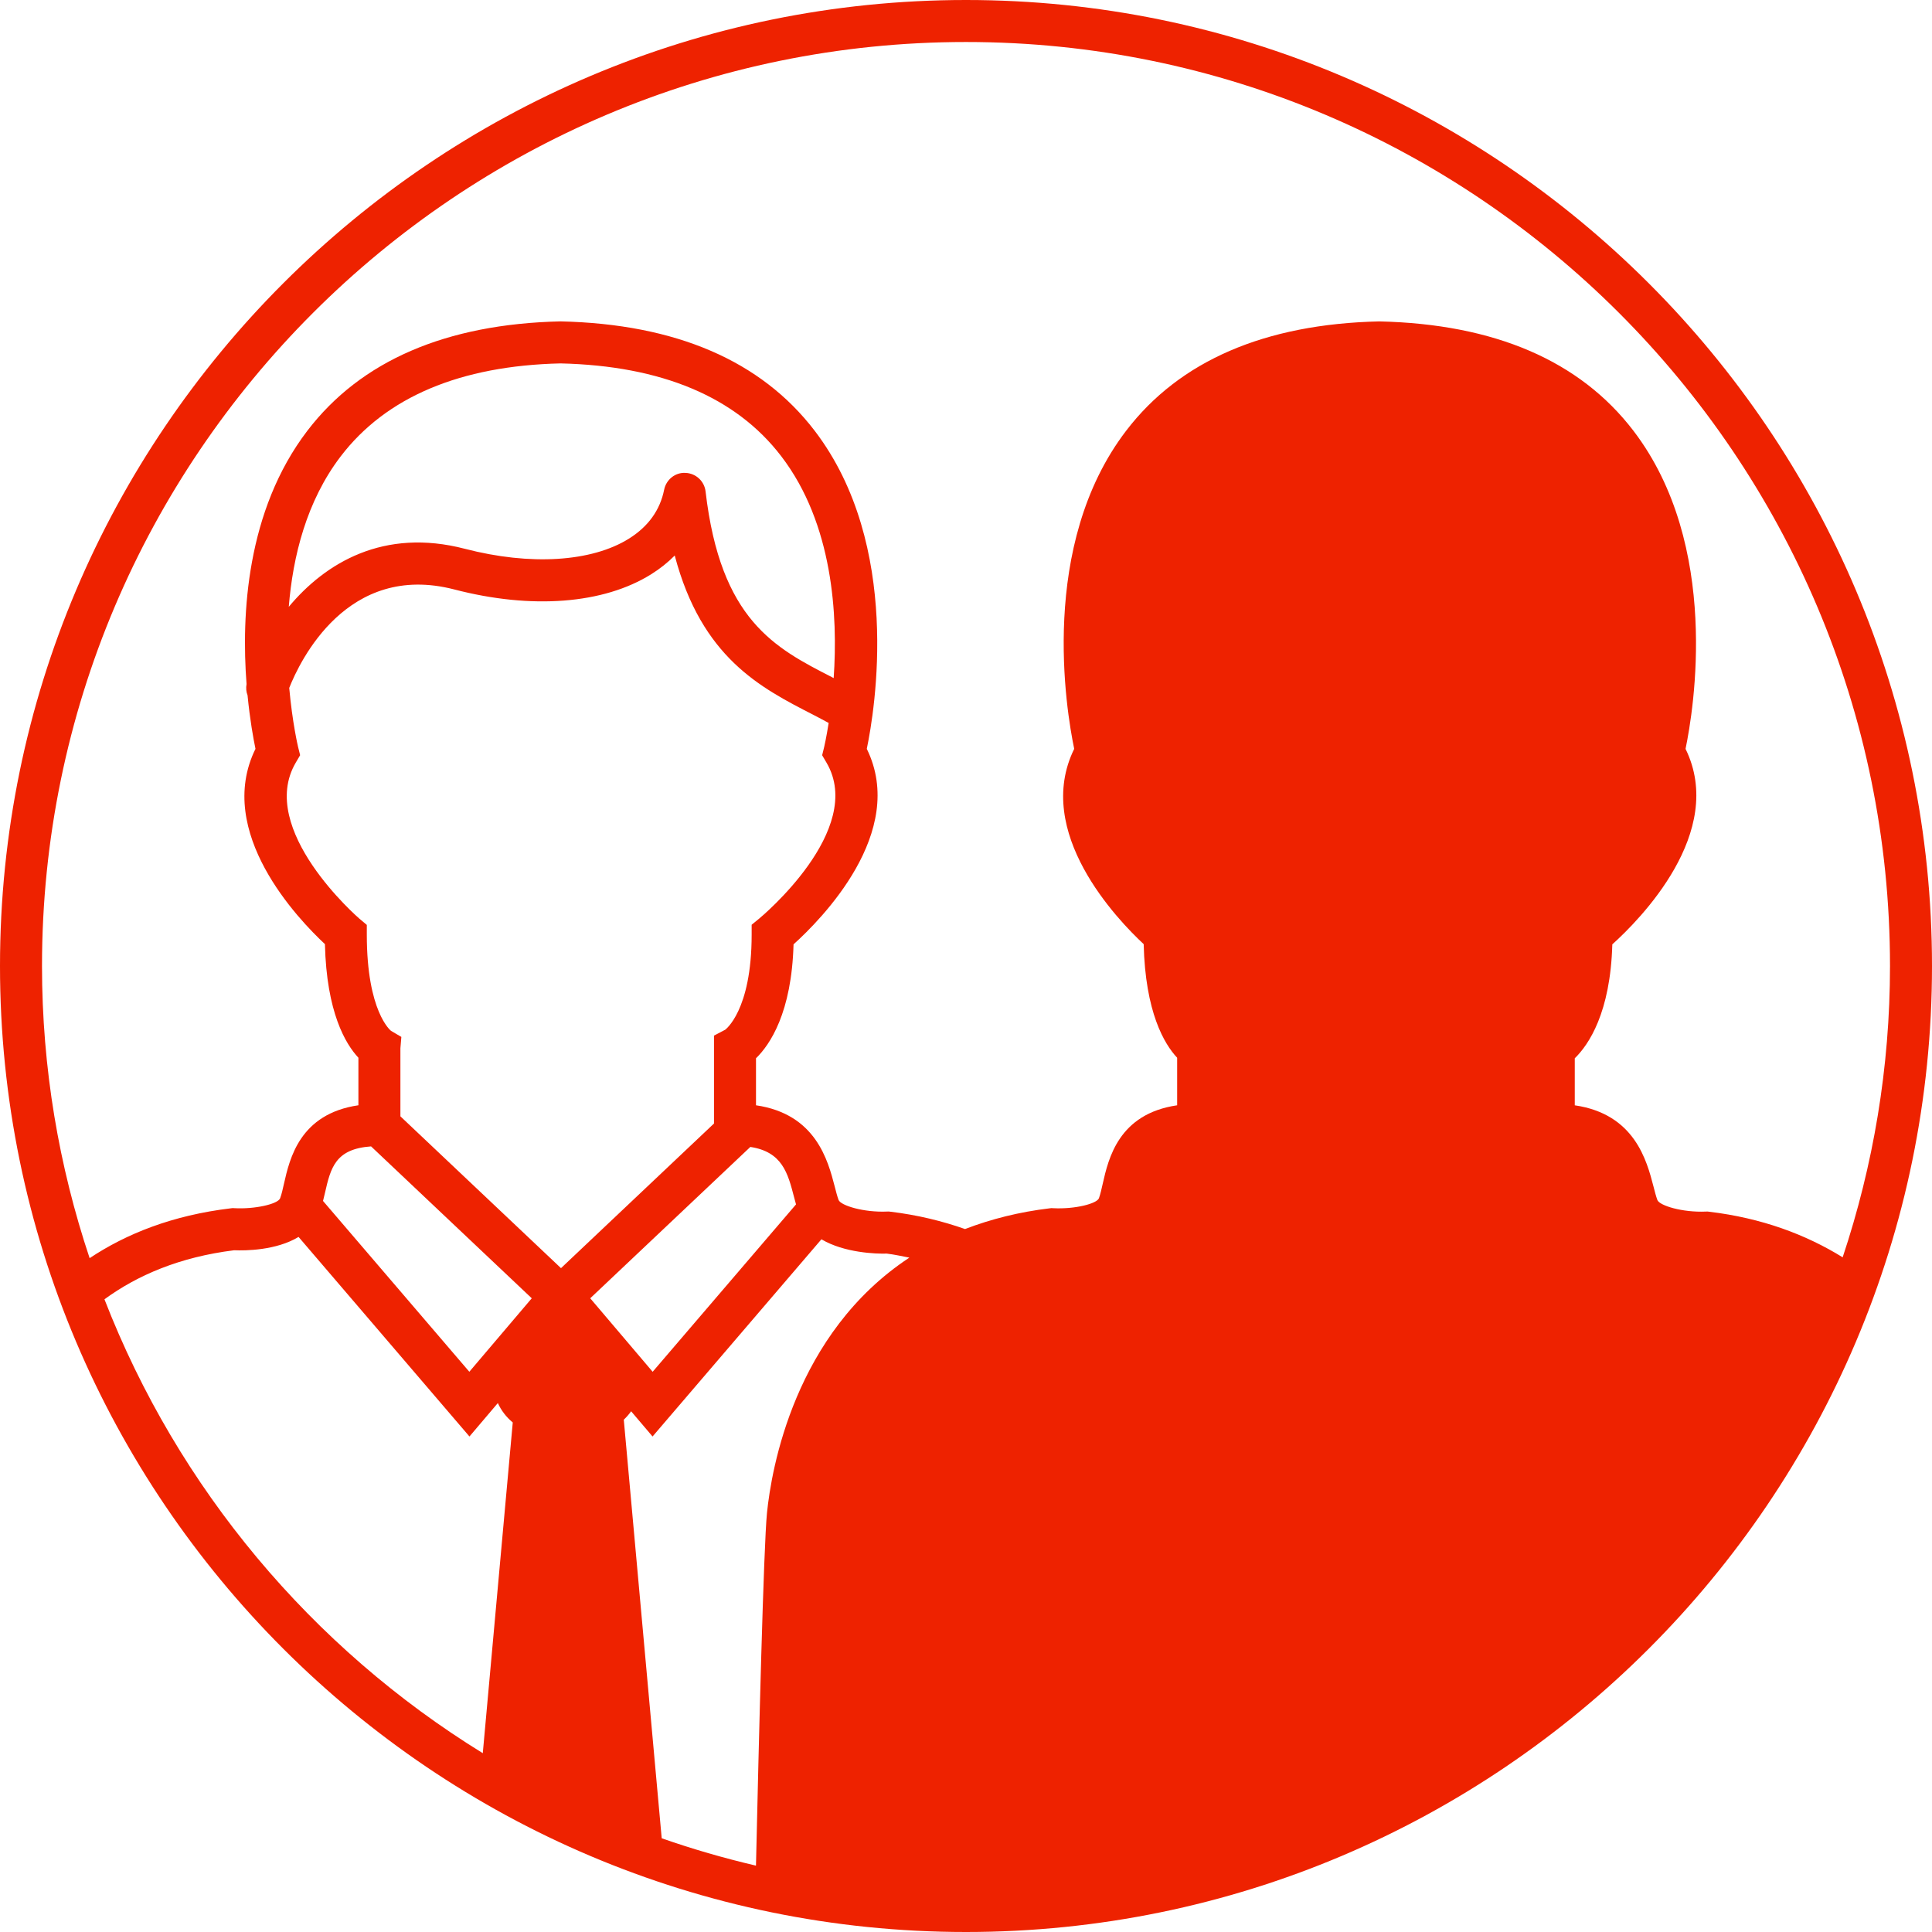 <?xml version="1.0" encoding="utf-8"?>
<!-- Generator: Adobe Illustrator 15.0.0, SVG Export Plug-In . SVG Version: 6.00 Build 0)  -->
<!DOCTYPE svg PUBLIC "-//W3C//DTD SVG 1.1//EN" "http://www.w3.org/Graphics/SVG/1.1/DTD/svg11.dtd">
<svg version="1.1" id="Ebene_1" xmlns="http://www.w3.org/2000/svg" xmlns:xlink="http://www.w3.org/1999/xlink" x="0px" y="0px"
	 width="92px" height="92px" viewBox="0 0 92 92" enable-background="new 0 0 92 92" xml:space="preserve">
<g id="Team" display="none">
	<g display="inline">
		<defs>
			<path id="SVGID_1_" d="M46.432,90.833c24.852,0,45-20.147,45-45c0-24.853-20.146-45-45-45s-45,20.147-45,45
				C1.432,70.686,21.58,90.833,46.432,90.833"/>
		</defs>
		<clipPath id="SVGID_2_">
			<use xlink:href="#SVGID_1_"  overflow="visible"/>
		</clipPath>
		<g clip-path="url(#SVGID_2_)">
			<path fill="#FFFFFF" stroke="#E60000" stroke-width="2" d="M47.602,74.428c-0.22-2.195-1.688-11.349-11.786-12.556
				c0,0-2.628,0.075-3.067-1.132c-0.439-1.209-0.432-3.657-3.726-3.657v-3.401c0,0,1.675-0.879,1.675-5.051
				c0,0,5.392-4.39,3.197-8.122c0,0,4.395-17.812-12.606-18.203c-17,0.391-12.592,18.203-12.592,18.203
				c-2.195,3.732,3.028,8.122,3.028,8.122c0,4.172,1.492,5.051,1.492,5.051v3.401c-3.292,0-3.093,2.374-3.533,3.581
				c-0.438,1.209-2.957,1.059-2.957,1.059C-3.372,62.928-4.799,72.23-5.019,74.428C-5.238,76.621-5.608,82-5.608,82H48.23
				C48.23,82,47.82,76.621,47.602,74.428z"/>
			<path fill="#FFFFFF" stroke="#E60000" stroke-width="2" d="M20.77,22.287c0.194,0,0.371,0.014,0.559,0.019
				c0.188-0.005,0.365-0.019,0.56-0.019H20.77z"/>
		</g>
	</g>
	<g display="inline">
		<defs>
			<path id="SVGID_3_" d="M46.432,90.833c24.852,0,45-20.147,45-45c0-24.853-20.146-45-45-45s-45,20.147-45,45
				C1.432,70.686,21.58,90.833,46.432,90.833"/>
		</defs>
		<clipPath id="SVGID_4_">
			<use xlink:href="#SVGID_3_"  overflow="visible"/>
		</clipPath>
		<g clip-path="url(#SVGID_4_)">
			<path fill="#FFFFFF" stroke="#E60000" stroke-width="2" d="M97.842,74.428c-0.22-2.195-1.688-11.349-11.785-12.556
				c0,0-2.629,0.075-3.068-1.132c-0.438-1.209-0.432-3.657-3.725-3.657v-3.401c0,0,1.674-0.879,1.674-5.051
				c0,0,5.393-4.39,3.196-8.122c0,0,4.396-17.812-12.604-18.203c-17.002,0.391-12.594,18.203-12.594,18.203
				c-2.194,3.732,3.028,8.122,3.028,8.122c0,4.172,1.492,5.051,1.492,5.051v3.401c-3.292,0-3.095,2.374-3.533,3.581
				c-0.438,1.209-2.956,1.059-2.956,1.059c-10.099,1.205-11.525,10.51-11.745,12.705c-0.22,2.193-0.59,7.572-0.59,7.572h53.841
				C98.473,82,98.062,76.621,97.842,74.428z"/>
			<path fill="#FFFFFF" stroke="#E60000" stroke-width="2" d="M71.012,22.287c0.192,0,0.369,0.014,0.557,0.019
				c0.189-0.005,0.367-0.019,0.561-0.019H71.012z"/>
		</g>
	</g>
	<g display="inline">
		<defs>
			<path id="SVGID_5_" d="M46.432,90.833c24.852,0,45-20.147,45-45c0-24.853-20.146-45-45-45s-45,20.147-45,45
				C1.432,70.686,21.58,90.833,46.432,90.833"/>
		</defs>
		<clipPath id="SVGID_6_">
			<use xlink:href="#SVGID_5_"  overflow="visible"/>
		</clipPath>
		<g clip-path="url(#SVGID_6_)">
			<path fill="#E60000" d="M82.745,92.559c0,0-0.554-7.396-0.851-10.355c-0.297-2.961-2.276-15.307-15.898-16.936
				c0,0-3.545,0.103-4.139-1.527c-0.592-1.629-0.582-4.932-5.023-4.932v-4.592c0,0,2.259-1.186,2.259-6.812
				c0,0,7.272-5.921,4.312-10.957c0,0,5.93-24.027-17.004-24.555C23.468,12.42,29.414,36.448,29.414,36.448
				C26.453,41.483,33.5,47.404,33.5,47.404c0,5.627,2.013,6.812,2.013,6.812v4.592c-4.442,0-4.174,3.201-4.766,4.83
				c-0.592,1.629-3.988,1.426-3.988,1.426C13.135,66.691,11.21,79.24,10.914,82.202c-0.296,2.961-0.795,10.356-0.795,10.356"/>
			<path fill="#E60000" d="M46.455,11.894"/>
		</g>
	</g>
	<g display="inline">
		<defs>
			<path id="SVGID_7_" d="M46.432,90.833c24.852,0,45-20.147,45-45c0-24.853-20.146-45-45-45s-45,20.147-45,45
				C1.432,70.686,21.58,90.833,46.432,90.833"/>
		</defs>
		<clipPath id="SVGID_8_">
			<use xlink:href="#SVGID_7_"  overflow="visible"/>
		</clipPath>
		<path clip-path="url(#SVGID_8_)" fill="none" stroke="#E60000" stroke-width="2" d="M46.432,90.833c24.852,0,45-20.147,45-45
			c0-24.853-20.146-45-45-45s-45,20.147-45,45C1.432,70.686,21.58,90.833,46.432,90.833"/>
	</g>
	<g display="inline">
		<defs>
			<path id="SVGID_9_" d="M46.432,90.833c24.852,0,45-20.147,45-45c0-24.853-20.146-45-45-45s-45,20.147-45,45
				C1.432,70.686,21.58,90.833,46.432,90.833"/>
		</defs>
		<clipPath id="SVGID_10_">
			<use xlink:href="#SVGID_9_"  overflow="visible"/>
		</clipPath>
		<polygon clip-path="url(#SVGID_10_)" fill="#FFFFFF" points="71,76 68,76 68,73 65,73 65,76 62,76 62,79 65,79 65,82 68,82 68,79 
			71,79 		"/>
	</g>
</g>
<g id="Ebene_4" display="none">
	<g display="inline">
		<path fill="none" stroke="#E60000" stroke-width="2" d="M46,91c24.854,0,45-20.148,45-45C91,21.147,70.854,1,46,1
			C21.147,1,1,21.147,1,46C1,70.852,21.147,91,46,91"/>
	</g>
</g>
<g id="Netzwerk" display="none">
	<g display="inline">
		<g>
			<path fill="none" stroke="#E60000" stroke-width="2" d="M46,91c24.854,0,45-20.148,45-45C91,21.147,70.854,1,46,1
				C21.147,1,1,21.147,1,46C1,70.852,21.147,91,46,91"/>
		</g>
		<circle fill="#E60000" cx="46" cy="45.947" r="13.312"/>
		<g>
			<circle fill="#E60000" cx="69.795" cy="29.533" r="7.447"/>
			<circle fill="none" stroke="#E60000" stroke-width="2" cx="22.204" cy="62.773" r="7.447"/>
			<line fill="none" stroke="#E60000" stroke-width="2" x1="27.936" y1="58.52" x2="66.404" y2="31.649"/>
		</g>
		<g>
			<circle fill="#E60000" cx="14.681" cy="38.78" r="4.129"/>
			<circle fill="none" stroke="#E60000" stroke-width="2" cx="77.318" cy="53.523" r="4.129"/>
			<line fill="none" stroke="#E60000" stroke-width="2" x1="18.723" y1="39.365" x2="73.479" y2="52.253"/>
		</g>
		<path fill="none" stroke="#E60000" stroke-width="2" d="M46,46.102"/>
		<g>
			<circle fill="none" stroke="#E60000" stroke-width="2" cx="46" cy="80.354" r="7.447"/>
			<line fill="none" stroke="#E60000" stroke-width="2" x1="46" y1="73" x2="46" y2="46"/>
		</g>
		<g>
			<circle fill="none" stroke="#E60000" stroke-width="2" cx="34.416" cy="13.521" r="7.447"/>
			<line fill="none" stroke="#E60000" stroke-width="2" x1="36.951" y1="20.479" x2="45.919" y2="45.947"/>
		</g>
	</g>
</g>
<g>
	<g>
		<g>
			<defs>
				<path id="SVGID_11_" d="M26.74,79c19.737,0,35.74-16,35.74-35.74c0-19.737-16.002-35.739-35.74-35.739
					C7.001,7.521-9,23.522-9,43.26C-9,63,7.001,79,26.74,79"/>
			</defs>
			<clipPath id="SVGID_12_">
				<use xlink:href="#SVGID_11_"  overflow="visible"/>
			</clipPath>
			<g display="none" clip-path="url(#SVGID_12_)">
				<path display="inline" fill="none" stroke="#EE2200" stroke-miterlimit="10" d="M26.74,79c19.737,0,35.74-16,35.74-35.74
					c0-19.737-16.002-35.739-35.74-35.739C7.001,7.521-9,23.522-9,43.26C-9,63,7.001,79,26.74,79"/>
			</g>
		</g>
		<path display="none" fill="none" stroke="#EE2200" stroke-miterlimit="10" d="M31.273,79c19.738,0,35.74-16,35.74-35.74
			c0-19.737-16.002-35.739-35.74-35.739S-4.466,23.522-4.466,43.26C-4.466,63,11.535,79,31.273,79"/>
		<path display="none" fill="none" stroke="#EE2200" stroke-miterlimit="10" d="M31.273,79c19.738,0,35.74-16,35.74-35.74
			c0-19.737-16.002-35.739-35.74-35.739S-4.466,23.522-4.466,43.26C-4.466,63,11.535,79,31.273,79"/>
		<path display="none" fill="none" stroke="#EE2200" stroke-width="2" d="M31.273,79c19.738,0,35.74-16,35.74-35.74
			c0-19.737-16.002-35.739-35.74-35.739S-4.466,23.522-4.466,43.26C-4.466,63,11.535,79,31.273,79"/>
	</g>
	<g>
		<path display="none" fill="#EE2200" stroke="#EE2200" stroke-miterlimit="10" d="M70.262,79c19.737,0,35.739-16,35.739-35.74
			c0-19.737-16.002-35.739-35.739-35.739c-19.738,0-35.74,16.001-35.74,35.739C34.522,63,50.523,79,70.262,79"/>
		<g>
			<g>
				<path display="none" fill="#EE2200" d="M70.262,79c19.737,0,35.739-16,35.739-35.74c0-19.737-16.002-35.739-35.739-35.739
					c-19.738,0-35.74,16.001-35.74,35.739C34.522,63,50.523,79,70.262,79"/>
			</g>
		</g>
		<g>
			<defs>
				<path id="SVGID_13_" d="M65.728,79c19.738,0,35.74-16,35.74-35.74c0-19.737-16.002-35.739-35.74-35.739
					c-19.737,0-35.739,16.001-35.739,35.739C29.988,63,45.99,79,65.728,79"/>
			</defs>
			<clipPath id="SVGID_14_">
				<use xlink:href="#SVGID_13_"  overflow="visible"/>
			</clipPath>
			<g display="none" clip-path="url(#SVGID_14_)">
				<g display="inline">
					<g>
						<path fill="#EE2200" d="M65.728,79.5c-19.982,0-36.239-16.257-36.239-36.24c0-19.982,16.257-36.239,36.239-36.239
							c19.983,0,36.24,16.257,36.24,36.239C101.968,63.243,85.711,79.5,65.728,79.5z M65.728,8.021
							c-19.431,0-35.239,15.808-35.239,35.239c0,19.432,15.808,35.24,35.239,35.24c19.432,0,35.24-15.809,35.24-35.24
							C100.968,23.829,85.159,8.021,65.728,8.021z"/>
					</g>
				</g>
			</g>
		</g>
	</g>
</g>
<path fill="#EE2200" d="M46,0C20.636,0,0,20.636,0,46s20.636,46,46,46s46-20.636,46-46S71.364,0,46,0z M4.974,61.871
	c1.569-1.145,3.582-2.013,6.175-2.335c0.527,0.024,2.009,0.009,3.068-0.635l8.138,9.503l1.352-1.592
	c0.158,0.35,0.396,0.665,0.71,0.924L22.99,83.485C14.855,78.473,8.474,70.887,4.974,61.871z M14.194,35.567
	c-0.007-0.03-0.272-1.15-0.421-2.809c0.507-1.279,2.756-6.011,7.86-4.689c3.691,0.96,7.111,0.694,9.381-0.727
	c0.418-0.262,0.791-0.559,1.116-0.889c1.284,4.861,4.077,6.292,6.585,7.578c0.251,0.128,0.497,0.263,0.745,0.395
	c-0.109,0.692-0.208,1.123-0.213,1.142l-0.097,0.396l0.206,0.35c1.887,3.209-3.144,7.378-3.195,7.42l-0.368,0.301v0.474
	c0,3.636-1.266,4.526-1.259,4.526c0,0,0,0,0-0.001L34,49.315V53.5l-7.286,6.888l-7.647-7.229V49.92l0.045-0.543l-0.493-0.29
	c-0.011-0.009-1.152-0.906-1.152-4.578v-0.466l-0.356-0.3c-0.05-0.042-4.896-4.248-3.026-7.429l0.207-0.352L14.194,35.567z
	 M13.751,28.896c0.195-2.396,0.841-5.03,2.477-7.17c2.158-2.823,5.693-4.311,10.463-4.421c4.812,0.111,8.348,1.597,10.508,4.416
	c2.476,3.23,2.704,7.606,2.5,10.569c-0.024-0.013-0.047-0.026-0.071-0.038c-2.734-1.401-5.317-2.725-6.029-8.849
	c-0.057-0.489-0.46-0.864-0.952-0.884c-0.491-0.032-0.925,0.32-1.021,0.802c-0.194,0.97-0.757,1.753-1.672,2.326
	c-1.779,1.115-4.702,1.296-7.817,0.486C18.266,25.127,15.496,26.805,13.751,28.896z M28.106,61.823l7.625-7.207
	c1.522,0.234,1.785,1.246,2.083,2.395c0.031,0.118,0.061,0.23,0.092,0.341l-6.827,7.971L28.106,61.823z M17.67,54.59l7.652,7.233
	l-2.973,3.499l-6.967-8.134c0.031-0.123,0.061-0.247,0.091-0.378C15.748,55.6,15.972,54.711,17.67,54.59z M36.523,72.045
	c-0.16,1.609-0.389,10.824-0.524,16.795c-1.528-0.357-3.026-0.791-4.489-1.303l-1.806-19.932c0.131-0.125,0.249-0.259,0.349-0.402
	l1.021,1.201l8.041-9.39c1.091,0.646,2.603,0.697,3.114,0.681c0.377,0.047,0.72,0.124,1.074,0.192
	C37.832,63.492,36.733,69.955,36.523,72.045z M81.386,57.701l-0.074-0.009l-0.072,0.002c-1.122,0.051-2.222-0.285-2.319-0.554
	c-0.067-0.185-0.121-0.399-0.181-0.631c-0.323-1.244-0.897-3.458-3.751-3.875v-2.239c0.664-0.647,1.698-2.17,1.788-5.425
	c1.296-1.167,5.438-5.332,3.487-9.309c0.384-1.842,1.692-9.691-2.482-15.149c-2.546-3.33-6.603-5.082-12.103-5.207
	c-5.453,0.125-9.508,1.877-12.052,5.206c-4.172,5.458-2.858,13.307-2.474,15.149c-1.952,3.967,2.053,8.131,3.308,9.299
	c0.078,3.25,0.984,4.758,1.594,5.41v2.264c-2.79,0.408-3.272,2.537-3.544,3.735c-0.058,0.252-0.108,0.49-0.181,0.69
	c-0.095,0.258-1.132,0.528-2.171,0.476l-0.09-0.005l-0.087,0.01c-1.438,0.172-2.786,0.509-4.027,0.987
	c-1.088-0.381-2.264-0.672-3.558-0.826l-0.074-0.009l-0.073,0.002c-1.109,0.051-2.221-0.285-2.319-0.555
	c-0.067-0.184-0.121-0.399-0.181-0.631c-0.323-1.245-0.898-3.457-3.75-3.874v-2.239c0.665-0.647,1.698-2.17,1.788-5.425
	c1.296-1.167,5.439-5.332,3.488-9.309c0.383-1.842,1.691-9.691-2.483-15.149c-2.547-3.33-6.603-5.082-12.103-5.207
	c-5.453,0.125-9.508,1.877-12.052,5.206c-2.912,3.811-3.149,8.781-2.897,12.064c-0.034,0.186-0.018,0.367,0.047,0.534
	c0.113,1.161,0.277,2.067,0.378,2.551c-1.953,3.967,2.052,8.131,3.307,9.299c0.077,3.25,0.984,4.758,1.594,5.41v2.264
	c-2.79,0.408-3.272,2.536-3.544,3.733c-0.058,0.253-0.108,0.491-0.182,0.692c-0.104,0.284-1.217,0.528-2.17,0.476l-0.089-0.005
	l-0.087,0.01c-2.784,0.333-4.975,1.21-6.727,2.374C2.805,55.537,2,50.862,2,46C2,21.738,21.738,2,46,2s44,19.738,44,44
	c0,4.847-0.8,9.508-2.254,13.872C85.992,58.788,83.9,58.002,81.386,57.701z"/>
</svg>
